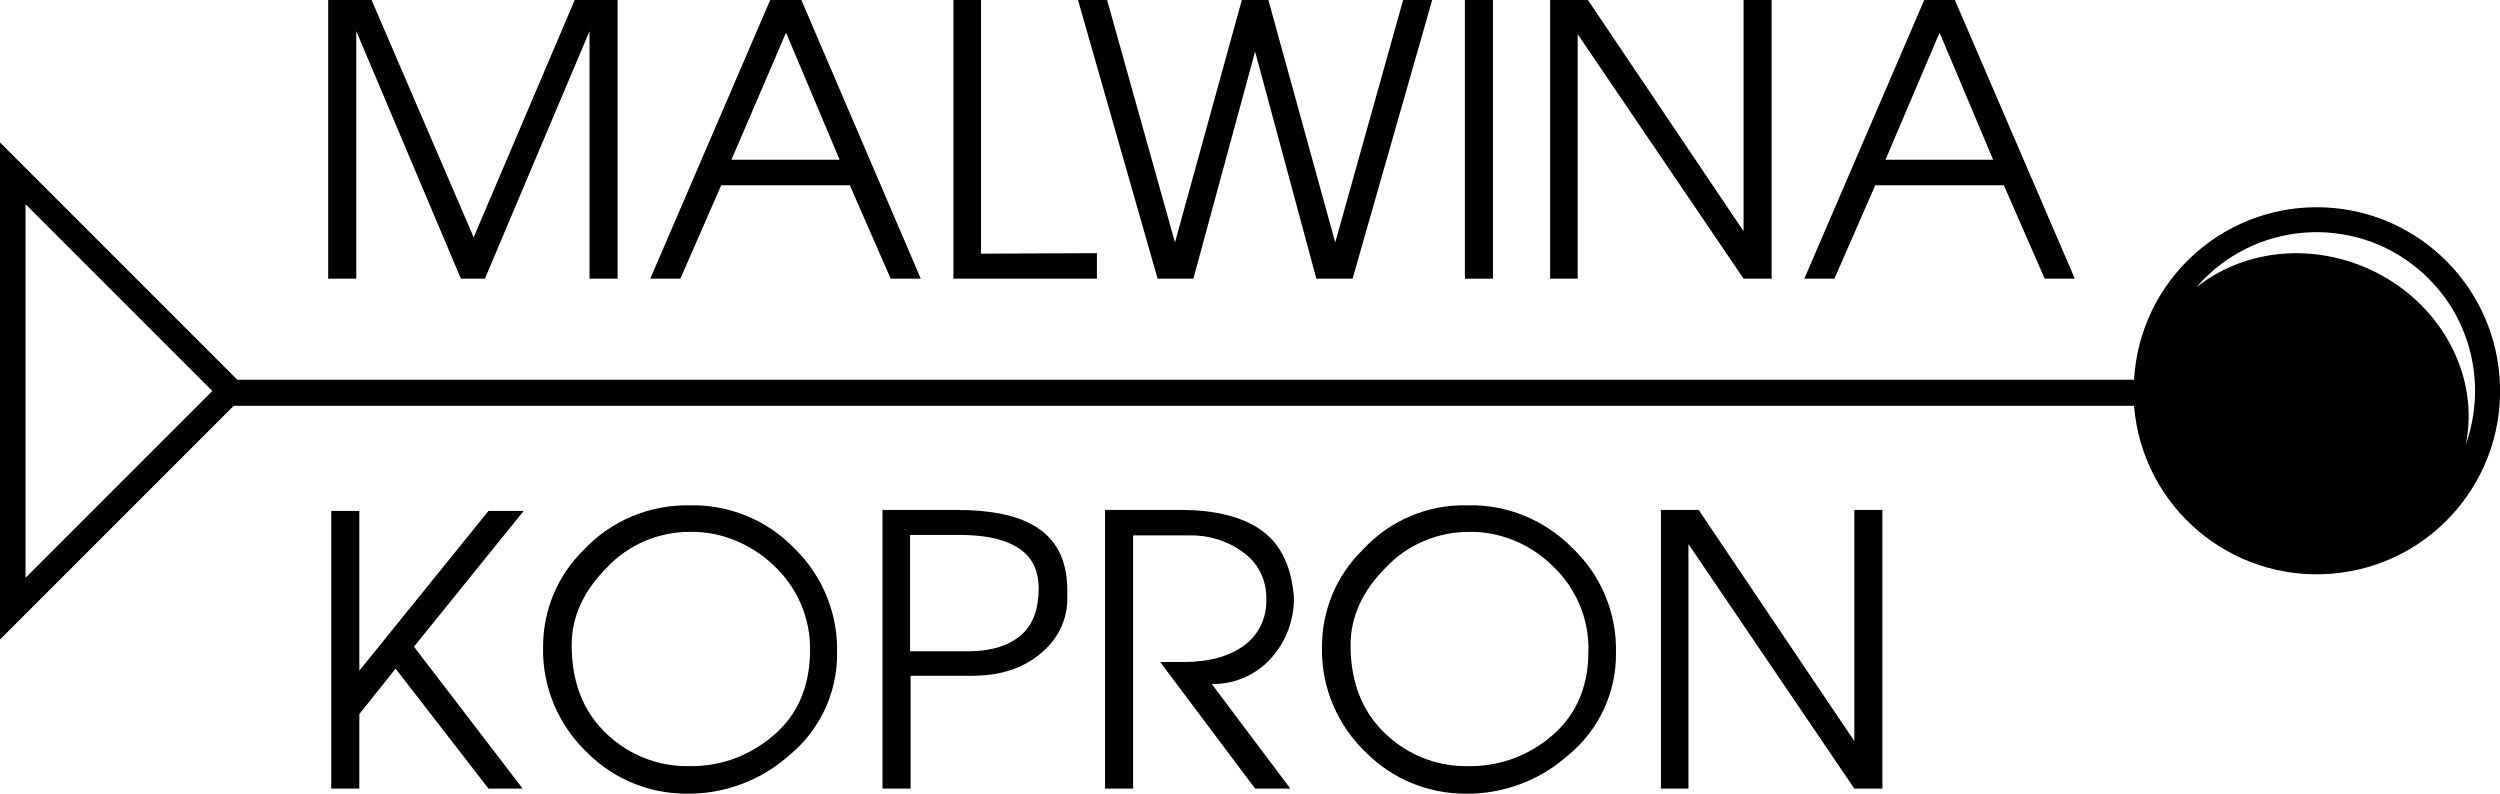 <svg xmlns="http://www.w3.org/2000/svg" xmlns:xlink="http://www.w3.org/1999/xlink" id="Warstwa_1" x="0px" y="0px" viewBox="0 0 489.8 155.5" style="enable-background:new 0 0 489.8 155.5;" xml:space="preserve">
<g id="Warstwa_2_1_">
	<g id="Warstwa_1-2">
		<path d="M453.9,40.6c-19,0-34.7,14.8-35.8,33.8H46.5L0,27.9v97.4l45.8-45.8h372.3c1.6,19.8,18.9,34.5,38.7,32.9    c19.8-1.6,34.5-18.9,32.9-38.7C488.2,55,472.6,40.6,453.9,40.6z M463.9,52.6c-11.8-5.2-24.7-3.4-33.6,3.7    c11.2-13,30.8-14.5,43.8-3.3c9.8,8.4,13.3,21.9,9,34.1C485.9,73.5,478.1,58.9,463.9,52.6L463.9,52.6z M5,113.2V40l36.6,36.6    L5,113.2z"></path>
		<polygon points="69.8,6.1 90.3,54.6 95,54.6 115.5,6.1 115.5,54.6 121,54.6 121,0 112.6,0 92.8,46.5 72.8,0 64.3,0 64.3,54.6     69.8,54.6   "></polygon>
		<path d="M141.3,36.3h25.2l8,18.3h5.9L157,0h-6.1l-23.5,54.6h5.9L141.3,36.3z M154,6.4l10.5,24.9h-21.2L154,6.4z"></path>
		<polygon points="214.9,49.6 192.2,49.7 192.2,0 186.8,0 186.8,54.6 214.9,54.6   "></polygon>
		<polygon points="233.8,54.6 245.9,10.1 257.9,54.6 265,54.6 280.6,0 274.9,0 261.6,47.5 248.5,0 243.3,0 230.2,47.5 216.9,0     211.2,0 226.8,54.6   "></polygon>
		<rect x="287" y="0" width="5.5" height="54.6"></rect>
		<polygon points="309.1,6.7 341.6,54.6 347.1,54.6 347.1,0 341.6,0 341.6,45.3 311.1,0 303.7,0 303.7,54.6 309.1,54.6   "></polygon>
		<path d="M367.4,36.3h25.2l8,18.3h5.9L383,0h-6l-23.5,54.6h5.9L367.4,36.3z M380,6.4l10.5,24.9h-21.1L380,6.4z"></path>
		<polygon points="95.7,100.1 70.4,131.4 70.4,100.1 64.9,100.1 64.9,154.5 70.4,154.5 70.4,139.9 77.5,131 95.7,154.5 102.4,154.5     81.1,126.7 102.6,100.1   "></polygon>
		<path d="M135,99c-7.8-0.1-15.3,3-20.7,8.8c-5.1,5-7.9,11.8-7.9,18.9c-0.2,8,3.1,15.6,8.9,21c5.1,5,12,7.8,19.2,7.8    c7.4,0.1,14.6-2.6,20.1-7.5c6-4.9,9.5-12.3,9.4-20.1c0.2-7.7-2.9-15.2-8.4-20.5C150.2,101.8,142.7,98.8,135,99z M150.4,145    c-4.4,3.4-9.8,5.2-15.4,5.1c-5.5,0.1-10.8-1.8-15-5.3c-5.3-4.4-8-10.5-8-18.4c0-5.5,2.3-10.6,6.9-15.2c4.2-4.5,10.1-7,16.3-7    c6-0.1,11.8,2.3,16.2,6.4c4.8,4.4,7.5,10.6,7.3,17.1C158.6,135.1,155.9,140.9,150.4,145L150.4,145z"></path>
		<path d="M202.6,103c-3.5-2.1-8.7-3.1-15.4-3.1h-14.3v54.6h5.5v-22.1h11.9c5.6,0,10.1-1.4,13.6-4.4c3.4-2.7,5.4-6.9,5.2-11.3v-1.5    C209,109.6,206.9,105.5,202.6,103z M200.4,124.1c-2.4,2.3-6,3.5-10.8,3.5h-11.3v-22.8h9.5c4.8,0,8.5,0.7,11.1,2.2    c3.1,1.7,4.6,4.5,4.6,8.3C203.5,119.1,202.5,122.1,200.4,124.1L200.4,124.1z"></path>
		<path d="M253.5,116.9c-0.4-4.8-1.8-8.4-4.2-11.1c-3.6-3.9-9.7-5.9-18.1-5.9h-14.7v54.6h5.5v-49.6h11c3.7-0.1,7.4,1,10.4,3.2    c3.1,2.1,4.8,5.6,4.7,9.4c0.1,3.5-1.5,6.9-4.4,9c-2.9,2.1-6.8,3.2-11.8,3.2h-4.6l18.6,24.8h6.9L237.4,134c4.4,0.1,8.6-1.7,11.6-5    C252,125.7,253.6,121.3,253.5,116.9z"></path>
		<path d="M287.5,99c-7.8-0.2-15.3,3-20.6,8.8c-5.1,5-7.9,11.8-7.9,18.9c-0.2,8,3.1,15.6,8.9,21c5.1,5,12,7.8,19.2,7.8    c7.4,0.1,14.6-2.6,20.1-7.5c6-4.9,9.5-12.3,9.4-20.1c0.2-7.7-2.9-15.2-8.5-20.5C302.7,101.9,295.3,98.8,287.5,99z M303,145    c-4.4,3.4-9.8,5.2-15.4,5.1c-5.5,0.1-10.8-1.8-15-5.3c-5.3-4.4-8-10.5-8-18.4c0-5.5,2.3-10.6,6.9-15.2c4.2-4.5,10.2-7,16.3-7    c6-0.1,11.8,2.3,16.1,6.4c4.8,4.4,7.5,10.6,7.3,17.1C311.2,135.1,308.4,140.9,303,145L303,145z"></path>
		<polygon points="363.3,145.2 332.8,99.9 325.4,99.9 325.4,154.5 330.8,154.5 330.8,106.6 363.3,154.5 368.8,154.5 368.8,99.9     363.3,99.9   "></polygon>
	</g>
</g>
</svg>